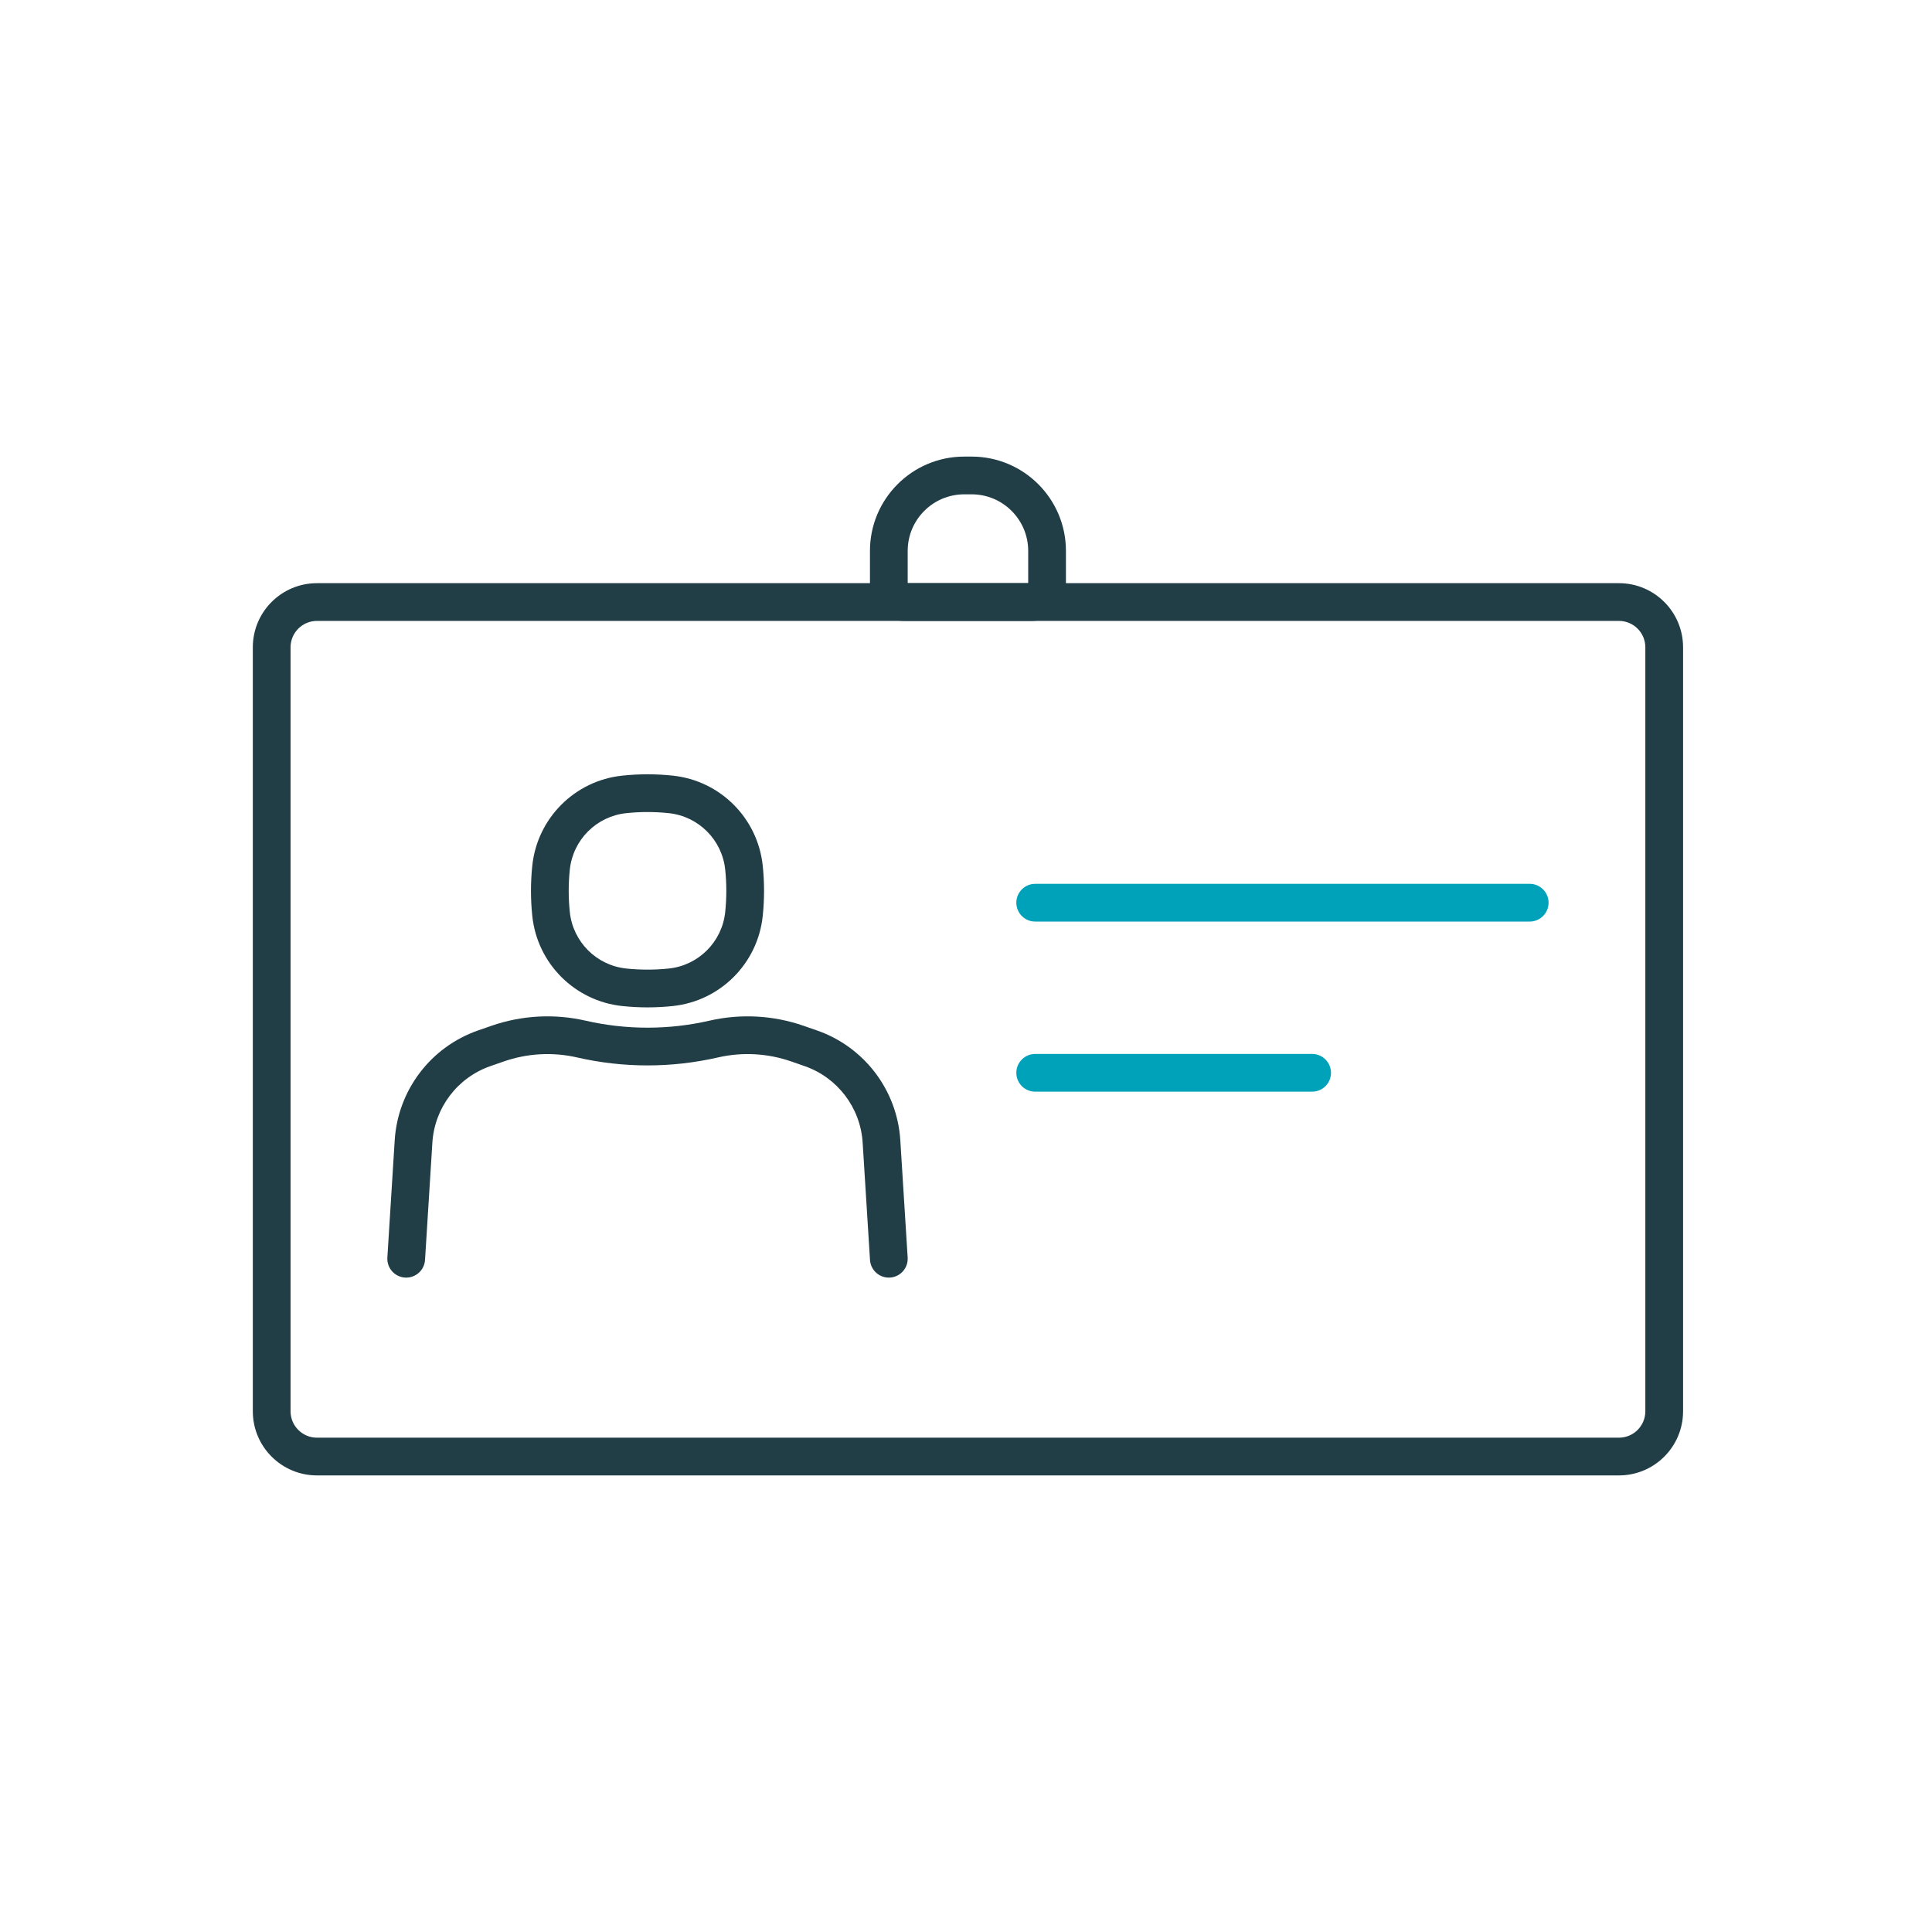 <svg width="256" height="256" viewBox="0 0 256 256" fill="none" xmlns="http://www.w3.org/2000/svg">
<path fill-rule="evenodd" clip-rule="evenodd" d="M42 82.274C40.067 82.274 38.5 83.841 38.5 85.774V187C38.5 188.933 40.067 190.5 42 190.5H214.516C216.449 190.5 218.016 188.933 218.016 187V85.774C218.016 83.841 216.449 82.274 214.516 82.274H42ZM33.5 85.774C33.5 81.08 37.306 77.274 42 77.274H214.516C219.211 77.274 223.016 81.08 223.016 85.774V187C223.016 191.694 219.211 195.5 214.516 195.5H42C37.306 195.5 33.5 191.694 33.5 187V85.774Z" fill="#213D46"/>
<path fill-rule="evenodd" clip-rule="evenodd" d="M115.274 73C115.274 66.096 120.871 60.5 127.774 60.5H128.742C135.646 60.5 141.242 66.096 141.242 73V77.774C141.242 80.26 139.227 82.274 136.742 82.274H119.774C117.289 82.274 115.274 80.26 115.274 77.774V73ZM127.774 65.5C123.632 65.5 120.274 68.858 120.274 73V77.274H136.242V73C136.242 68.858 132.884 65.5 128.742 65.5H127.774Z" fill="#213D46"/>
<path fill-rule="evenodd" clip-rule="evenodd" d="M65.1 135.93C69.116 134.531 73.445 134.294 77.59 135.244C82.993 136.483 88.605 136.483 94.007 135.244C98.152 134.294 102.481 134.531 106.498 135.93L108.254 136.541C114.529 138.726 118.881 144.461 119.296 151.092L120.27 166.634C120.356 168.012 119.309 169.199 117.931 169.285C116.553 169.372 115.366 168.325 115.279 166.947L114.306 151.405C114.017 146.783 110.983 142.786 106.61 141.263L104.854 140.652C101.725 139.562 98.353 139.377 95.124 140.118C88.987 141.525 82.611 141.525 76.473 140.118C73.244 139.377 69.872 139.562 66.743 140.652L64.988 141.263C60.614 142.785 57.581 146.783 57.291 151.405L56.318 166.947C56.232 168.325 55.045 169.372 53.667 169.285C52.289 169.199 51.241 168.012 51.328 166.634L52.301 151.092C52.716 144.461 57.069 138.725 63.344 136.541L65.1 135.93Z" fill="#213D46"/>
<path fill-rule="evenodd" clip-rule="evenodd" d="M88.622 107.747C86.745 107.549 84.852 107.549 82.976 107.747C79.035 108.163 75.921 111.277 75.505 115.217C75.307 117.094 75.307 118.987 75.505 120.863C75.921 124.804 79.035 127.918 82.976 128.334C84.852 128.531 86.745 128.531 88.622 128.334C92.562 127.918 95.676 124.804 96.092 120.863C96.29 118.987 96.29 117.094 96.092 115.217C95.676 111.277 92.562 108.163 88.622 107.747ZM89.146 102.775C86.921 102.54 84.677 102.54 82.451 102.775C76.164 103.438 71.196 108.406 70.533 114.693C70.298 116.918 70.298 119.162 70.533 121.388C71.196 127.675 76.164 132.643 82.451 133.306C84.677 133.541 86.921 133.541 89.146 133.306C95.433 132.643 100.401 127.675 101.064 121.388C101.299 119.162 101.299 116.918 101.064 114.693C100.401 108.406 95.433 103.438 89.146 102.775Z" fill="#213D46"/>
<path fill-rule="evenodd" clip-rule="evenodd" d="M134.669 119.613C134.669 118.232 135.789 117.113 137.169 117.113H202.694C204.074 117.113 205.194 118.232 205.194 119.613C205.194 120.994 204.074 122.113 202.694 122.113H137.169C135.789 122.113 134.669 120.994 134.669 119.613Z" fill="#00A2BA"/>
<path fill-rule="evenodd" clip-rule="evenodd" d="M134.669 142.153C134.669 140.772 135.789 139.653 137.169 139.653H173.863C175.244 139.653 176.363 140.772 176.363 142.153C176.363 143.534 175.244 144.653 173.863 144.653H137.169C135.789 144.653 134.669 143.534 134.669 142.153Z" fill="#00A2BA"/>
</svg>

